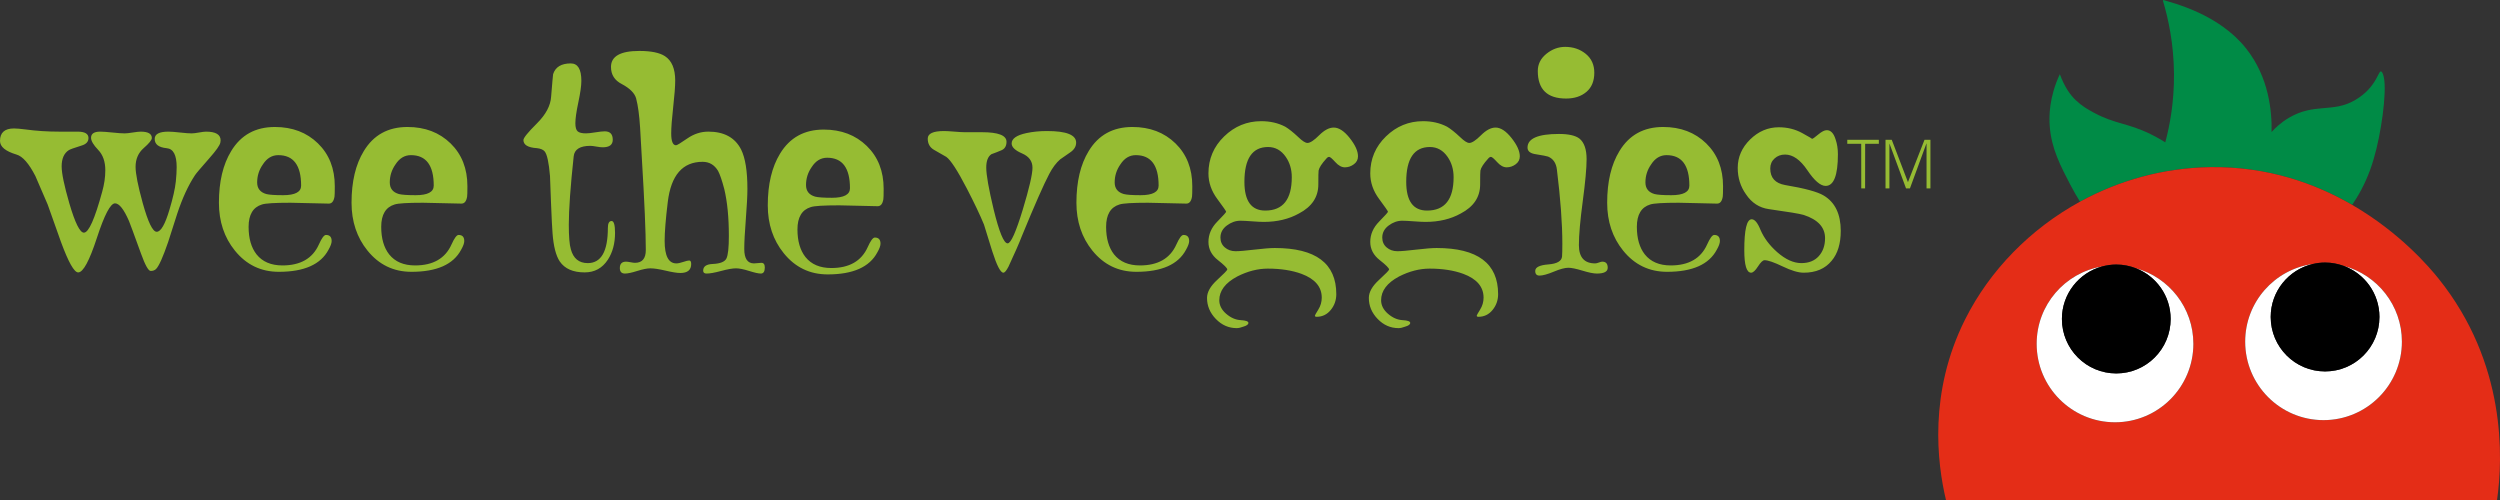 <svg xmlns="http://www.w3.org/2000/svg" fill="none" viewBox="0 0 320 64" height="64" width="320">
<rect x="0" y="0" width="320" height="64" fill="#333333" stroke="none"/>
<path fill="#96BC33" d="M204.399 35.015C205.324 35.015 205.788 34.767 205.788 34.273C205.788 33.752 205.556 33.492 205.092 33.492C204.996 33.492 204.85 33.529 204.654 33.604C204.46 33.678 204.301 33.715 204.18 33.715C202.792 33.715 202.099 32.936 202.099 31.374C202.099 30.086 202.262 28.217 202.591 25.765C202.919 23.313 203.084 21.517 203.084 20.377C203.084 19.115 202.78 18.236 202.171 17.74C201.658 17.344 200.782 17.146 199.541 17.146C196.861 17.146 195.522 17.728 195.522 18.892C195.522 19.313 195.814 19.585 196.399 19.709C197.471 19.883 198.054 19.994 198.152 20.043C198.81 20.317 199.188 20.874 199.284 21.715C199.748 25.48 199.98 28.639 199.98 31.19C199.98 31.958 199.967 32.501 199.943 32.823C199.893 33.418 199.309 33.759 198.188 33.846C197.069 33.932 196.509 34.21 196.509 34.682C196.509 35.076 196.69 35.275 197.056 35.275C197.471 35.275 198.08 35.107 198.884 34.774C199.686 34.439 200.307 34.273 200.746 34.273C201.135 34.273 201.738 34.396 202.555 34.643C203.37 34.892 203.984 35.015 204.399 35.015ZM203.066 11.759C203.736 11.189 204.071 10.372 204.071 9.306C204.071 8.291 203.705 7.486 202.975 6.891C202.243 6.297 201.367 6 200.344 6C199.467 6 198.665 6.297 197.933 6.891C197.203 7.486 196.837 8.217 196.837 9.083C196.837 11.437 198.043 12.613 200.454 12.613C201.524 12.613 202.396 12.329 203.066 11.759ZM97.385 35.015C97.726 35.015 97.896 34.756 97.896 34.234C97.896 33.84 97.75 33.641 97.458 33.641C97.36 33.641 97.208 33.654 97.001 33.678C96.794 33.702 96.63 33.715 96.508 33.715C95.68 33.715 95.266 33.098 95.266 31.866C95.266 31.027 95.333 29.751 95.467 28.038C95.601 26.325 95.668 25.036 95.668 24.172C95.668 21.902 95.4 20.226 94.864 19.141C94.085 17.613 92.685 16.848 90.663 16.848C89.713 16.848 88.819 17.14 87.978 17.721C87.138 18.303 86.657 18.594 86.536 18.594C86.121 18.594 85.915 18.087 85.915 17.071C85.915 16.328 86 15.201 86.17 13.69C86.34 12.18 86.426 11.053 86.426 10.309C86.426 8.799 85.988 7.759 85.111 7.189C84.428 6.743 83.333 6.52 81.823 6.52C79.412 6.52 78.206 7.202 78.206 8.567C78.206 9.559 78.669 10.29 79.594 10.761C80.618 11.307 81.226 11.915 81.421 12.584C81.665 13.502 81.835 14.755 81.933 16.342C81.995 17.41 82.056 18.488 82.118 19.573L82.119 19.592L82.119 19.602L82.152 20.173C82.492 25.804 82.663 29.747 82.663 32.004C82.663 33.096 82.201 33.641 81.275 33.641C81.153 33.641 80.965 33.617 80.709 33.566C80.453 33.518 80.265 33.492 80.142 33.492C79.607 33.492 79.339 33.765 79.339 34.31C79.339 34.779 79.558 35.015 79.996 35.015C80.337 35.015 80.86 34.905 81.568 34.682C82.273 34.459 82.834 34.347 83.248 34.347C83.71 34.347 84.362 34.446 85.202 34.643C86.042 34.842 86.669 34.942 87.084 34.942C88.009 34.942 88.472 34.557 88.472 33.789C88.472 33.492 88.386 33.343 88.216 33.343C88.07 33.343 87.814 33.405 87.448 33.529C87.084 33.654 86.791 33.715 86.572 33.715C85.573 33.715 85.074 32.755 85.074 30.834C85.074 29.701 85.208 28.038 85.476 25.846C85.89 22.424 87.376 20.712 89.933 20.712C90.785 20.712 91.442 21.097 91.906 21.864C92.148 22.309 92.416 23.09 92.709 24.205C93.098 25.839 93.294 27.834 93.294 30.186C93.294 31.696 93.19 32.663 92.983 33.083C92.776 33.505 92.197 33.741 91.248 33.788C90.42 33.814 90.006 34.1 90.006 34.643C90.006 34.892 90.152 35.015 90.444 35.015C90.858 35.015 91.479 34.905 92.307 34.682C93.135 34.459 93.769 34.347 94.207 34.347C94.621 34.347 95.18 34.459 95.888 34.682C96.593 34.905 97.093 35.015 97.385 35.015ZM78.725 29.814C78.725 31.151 78.42 32.291 77.812 33.232C77.102 34.323 76.11 34.866 74.837 34.866C73.344 34.866 72.279 34.396 71.643 33.455C71.153 32.713 70.847 31.51 70.725 29.85C70.677 29.307 70.61 27.975 70.525 25.857C70.441 23.741 70.4 22.632 70.4 22.532C70.255 20.799 70.025 19.746 69.711 19.374C69.518 19.151 69.192 19.016 68.735 18.965C67.578 18.892 66.999 18.545 66.999 17.926C66.999 17.653 67.57 16.948 68.715 15.808C69.86 14.669 70.469 13.53 70.542 12.39C70.689 10.583 70.774 9.617 70.798 9.492C71.091 8.576 71.845 8.117 73.063 8.117C73.963 8.117 74.414 8.861 74.414 10.347C74.414 10.966 74.286 11.877 74.031 13.078C73.775 14.279 73.647 15.177 73.647 15.771C73.647 16.291 73.744 16.638 73.939 16.811C74.134 16.984 74.487 17.071 74.999 17.071C75.266 17.071 75.668 17.029 76.204 16.941C76.74 16.855 77.142 16.811 77.41 16.811C78.092 16.811 78.433 17.171 78.433 17.889C78.433 18.533 78.004 18.854 77.145 18.854C76.95 18.854 76.68 18.824 76.337 18.762C75.993 18.7 75.736 18.669 75.564 18.669C74.241 18.669 73.53 19.115 73.432 20.006C73.016 23.895 72.807 26.806 72.807 28.736C72.807 30.272 72.893 31.326 73.065 31.895C73.383 33.083 74.105 33.678 75.233 33.678C76.948 33.678 77.806 32.181 77.806 29.182C77.806 28.589 77.966 28.29 78.284 28.29C78.578 28.29 78.725 28.799 78.725 29.814ZM59.791 25.17C59.816 25.047 59.828 24.601 59.828 23.833C59.828 21.578 59.109 19.753 57.673 18.353C56.236 16.954 54.397 16.254 52.156 16.254C49.672 16.254 47.81 17.282 46.567 19.337C45.52 21.046 44.997 23.251 44.997 25.951C44.997 28.353 45.678 30.396 47.043 32.081C48.503 33.888 50.379 34.792 52.668 34.792C55.907 34.792 58.026 33.851 59.024 31.969C59.292 31.499 59.426 31.127 59.426 30.854C59.426 30.335 59.183 30.073 58.698 30.073C58.456 30.073 58.152 30.482 57.788 31.3C56.987 33.083 55.434 33.975 53.128 33.975C51.672 33.975 50.568 33.505 49.816 32.564C49.135 31.696 48.796 30.521 48.796 29.034C48.796 27.474 49.366 26.52 50.507 26.174C50.944 26.025 52.157 25.951 54.149 25.951C54.682 25.951 55.501 25.969 56.605 26.006C57.71 26.043 58.529 26.061 59.063 26.061C59.452 26.061 59.694 25.765 59.791 25.17ZM52.595 19.858C54.544 19.858 55.518 21.157 55.518 23.759C55.518 24.575 54.751 24.984 53.216 24.984C52.145 24.984 51.426 24.934 51.061 24.837C50.281 24.614 49.892 24.118 49.892 23.35C49.892 22.508 50.135 21.74 50.622 21.046C51.134 20.254 51.791 19.858 52.595 19.858ZM42.853 23.833C42.853 24.601 42.841 25.047 42.816 25.17C42.719 25.765 42.477 26.061 42.088 26.061C41.554 26.061 40.735 26.043 39.63 26.006C38.526 25.969 37.707 25.951 37.174 25.951C35.182 25.951 33.969 26.025 33.532 26.174C32.391 26.52 31.821 27.474 31.821 29.035C31.821 30.521 32.16 31.696 32.84 32.564C33.593 33.505 34.697 33.975 36.153 33.975C38.459 33.975 40.012 33.083 40.813 31.3C41.177 30.482 41.48 30.073 41.723 30.073C42.208 30.073 42.451 30.335 42.451 30.854C42.451 31.127 42.317 31.499 42.049 31.969C41.05 33.851 38.932 34.792 35.693 34.792C33.404 34.792 31.528 33.888 30.067 32.081C28.703 30.396 28.022 28.353 28.022 25.951C28.022 23.251 28.545 21.046 29.592 19.337C30.834 17.282 32.697 16.254 35.181 16.254C37.422 16.254 39.261 16.954 40.698 18.353C42.134 19.753 42.853 21.578 42.853 23.833ZM38.543 23.759C38.543 21.157 37.568 19.858 35.62 19.858C34.816 19.858 34.159 20.254 33.647 21.046C33.16 21.74 32.916 22.508 32.916 23.35C32.916 24.118 33.306 24.614 34.086 24.837C34.451 24.934 35.169 24.984 36.241 24.984C37.776 24.984 38.543 24.575 38.543 23.759ZM28.239 17.968C28.239 18.067 28.226 18.166 28.202 18.265C28.129 18.613 27.654 19.283 26.777 20.276C25.681 21.517 25.073 22.237 24.951 22.436C24.098 23.725 23.343 25.365 22.686 27.349C22.448 28.091 22.21 28.833 21.973 29.575L21.972 29.576L21.971 29.58L21.968 29.587L21.965 29.598L21.961 29.611L21.96 29.615L21.957 29.623L21.954 29.632L21.951 29.641L21.948 29.651C21.804 30.099 21.66 30.549 21.517 30.997C20.859 32.909 20.348 34.05 19.983 34.423C19.812 34.597 19.581 34.683 19.289 34.683C18.996 34.683 18.582 33.941 18.046 32.454C17.121 29.903 16.609 28.516 16.512 28.294C15.855 26.783 15.257 26.028 14.722 26.028C14.138 26.028 13.365 27.501 12.403 30.449C11.44 33.396 10.642 34.869 10.009 34.869C9.499 34.869 8.768 33.582 7.818 31.005C7.257 29.395 6.686 27.785 6.101 26.175C5.589 24.963 5.066 23.749 4.53 22.535C3.702 20.925 2.898 20.008 2.119 19.785C0.706 19.365 0 18.783 0 18.039C0 16.975 0.597 16.442 1.79 16.442C2.106 16.442 2.594 16.484 3.252 16.568C4.64 16.756 6.076 16.85 7.563 16.85H9.937C10.861 16.85 11.325 17.122 11.325 17.665C11.325 18.134 11.033 18.456 10.448 18.629C9.499 18.925 8.951 19.122 8.804 19.221C8.196 19.617 7.891 20.308 7.891 21.296C7.891 22.186 8.22 23.766 8.877 26.037C9.608 28.533 10.229 29.78 10.74 29.78C11.349 29.78 12.129 28.036 13.078 24.549C13.347 23.602 13.48 22.679 13.48 21.784C13.48 20.687 13.175 19.822 12.567 19.187C11.958 18.551 11.654 18.034 11.654 17.635C11.654 17.112 12.043 16.85 12.823 16.85C13.164 16.85 13.687 16.888 14.393 16.962C15.1 17.036 15.623 17.073 15.964 17.073C16.184 17.073 16.524 17.036 16.987 16.962C17.45 16.888 17.791 16.85 18.01 16.85C18.96 16.85 19.435 17.124 19.435 17.67C19.435 17.919 19.088 18.348 18.393 18.956C17.7 19.564 17.353 20.366 17.353 21.36C17.353 22.23 17.657 23.77 18.266 25.98C18.948 28.439 19.544 29.668 20.056 29.668C20.591 29.668 21.139 28.715 21.7 26.807C22.138 25.346 22.406 24.157 22.504 23.241C22.576 22.547 22.613 21.928 22.613 21.383C22.613 19.847 22.187 19.042 21.335 18.969C20.311 18.869 19.8 18.473 19.8 17.78C19.8 17.161 20.385 16.85 21.554 16.85C21.894 16.85 22.393 16.888 23.052 16.962C23.709 17.036 24.208 17.073 24.549 17.073C24.743 17.073 25.047 17.036 25.462 16.962C25.876 16.888 26.18 16.85 26.375 16.85C27.617 16.85 28.239 17.223 28.239 17.968ZM113.107 24.165C113.107 24.933 113.094 25.379 113.07 25.502C112.973 26.097 112.73 26.394 112.341 26.394C111.807 26.394 110.989 26.375 109.884 26.338C108.779 26.302 107.96 26.283 107.427 26.283C105.435 26.283 104.222 26.357 103.786 26.506C102.644 26.852 102.074 27.806 102.074 29.367C102.074 30.853 102.414 32.028 103.094 32.896C103.846 33.837 104.95 34.307 106.406 34.307C108.712 34.307 110.265 33.415 111.066 31.632C111.43 30.814 111.734 30.405 111.976 30.405C112.461 30.405 112.705 30.667 112.705 31.186C112.705 31.459 112.571 31.831 112.302 32.301C111.304 34.183 109.185 35.124 105.946 35.124C103.657 35.124 101.781 34.22 100.321 32.413C98.956 30.728 98.275 28.685 98.275 26.283C98.275 23.583 98.799 21.378 99.845 19.67C101.088 17.614 102.951 16.586 105.435 16.586C107.675 16.586 109.514 17.286 110.951 18.685C112.388 20.085 113.107 21.91 113.107 24.165ZM108.796 24.091C108.796 21.489 107.822 20.19 105.873 20.19C105.07 20.19 104.412 20.586 103.901 21.378C103.413 22.072 103.17 22.84 103.17 23.682C103.17 24.45 103.559 24.946 104.339 25.169C104.705 25.266 105.423 25.316 106.494 25.316C108.029 25.316 108.796 24.907 108.796 24.091ZM136.978 19.512C137.491 19.167 137.746 18.747 137.746 18.254C137.746 17.267 136.504 16.773 134.021 16.773C133.07 16.773 132.193 16.86 131.389 17.033C130.123 17.304 129.491 17.747 129.491 18.363C129.491 18.832 129.935 19.256 130.824 19.639C131.713 20.021 132.157 20.631 132.157 21.468C132.157 22.306 131.742 24.093 130.915 26.828C130.038 29.71 129.393 31.151 128.978 31.151C128.491 31.151 127.895 29.707 127.189 26.817C126.555 24.174 126.24 22.381 126.24 21.444C126.24 20.604 126.459 20.035 126.897 19.738C127.31 19.591 127.738 19.424 128.176 19.239C128.614 19.054 128.833 18.689 128.833 18.145C128.833 17.33 127.785 16.923 125.691 16.923H123.5C123.206 16.923 122.762 16.898 122.167 16.848C121.569 16.799 121.125 16.773 120.832 16.773C119.444 16.773 118.751 17.096 118.751 17.74C118.751 18.384 119.012 18.86 119.536 19.17C120.06 19.48 120.589 19.783 121.125 20.081C121.685 20.477 122.561 21.827 123.755 24.129C124.704 25.964 125.436 27.498 125.946 28.736C126.287 29.876 126.64 31.016 127.006 32.155C127.591 33.987 128.066 34.905 128.431 34.905C128.602 34.905 128.821 34.645 129.089 34.127C129.893 32.4 130.464 31.094 130.806 30.204C132.436 26.233 133.606 23.582 134.312 22.249C134.727 21.46 135.189 20.844 135.701 20.399C136.14 20.104 136.565 19.808 136.978 19.512ZM152.614 23.833C152.614 24.601 152.601 25.047 152.578 25.17C152.48 25.765 152.237 26.061 151.85 26.061C151.315 26.061 150.495 26.043 149.392 26.006C148.287 25.969 147.467 25.951 146.934 25.951C144.944 25.951 143.73 26.025 143.292 26.174C142.151 26.52 141.582 27.474 141.582 29.035C141.582 30.521 141.921 31.696 142.6 32.564C143.354 33.505 144.457 33.975 145.915 33.975C148.218 33.975 149.772 33.083 150.573 31.3C150.939 30.482 151.241 30.073 151.484 30.073C151.969 30.073 152.212 30.335 152.212 30.854C152.212 31.127 152.078 31.499 151.81 31.969C150.812 33.851 148.693 34.792 145.455 34.792C143.165 34.792 141.289 33.888 139.827 32.081C138.463 30.396 137.782 28.353 137.782 25.951C137.782 23.251 138.306 21.046 139.353 19.337C140.595 17.282 142.459 16.254 144.942 16.254C147.182 16.254 149.021 16.954 150.459 18.353C151.895 19.753 152.614 21.578 152.614 23.833ZM148.303 23.759C148.303 21.157 147.329 19.858 145.38 19.858C144.578 19.858 143.919 20.254 143.408 21.046C142.921 21.74 142.678 22.508 142.678 23.35C142.678 24.118 143.067 24.614 143.846 24.837C144.212 24.934 144.929 24.984 146.001 24.984C147.536 24.984 148.303 24.575 148.303 23.759ZM173.294 21.028C173.647 20.768 173.823 20.428 173.823 20.006C173.823 19.338 173.47 18.558 172.763 17.666C172.057 16.774 171.376 16.328 170.718 16.328C170.133 16.328 169.512 16.657 168.855 17.312C168.197 17.969 167.697 18.297 167.357 18.297C167.089 18.297 166.699 18.05 166.189 17.555C165.531 16.936 164.97 16.49 164.508 16.216C163.606 15.747 162.584 15.511 161.44 15.511C159.612 15.511 158.029 16.161 156.691 17.462C155.351 18.762 154.681 20.34 154.681 22.197C154.681 23.363 155.059 24.452 155.814 25.467C156.568 26.483 156.946 27.029 156.946 27.102C156.946 27.176 156.568 27.598 155.814 28.366C155.059 29.134 154.681 30 154.681 30.967C154.681 31.882 155.083 32.656 155.887 33.288C156.691 33.919 157.093 34.323 157.093 34.496C157.093 34.593 156.66 35.039 155.796 35.833C154.931 36.625 154.499 37.393 154.499 38.136C154.499 39.152 154.876 40.049 155.631 40.83C156.385 41.609 157.276 42 158.297 42C158.542 42 158.821 41.937 159.138 41.814C159.576 41.691 159.795 41.529 159.795 41.331C159.795 41.132 159.467 41.015 158.81 40.978C158.153 40.941 157.531 40.668 156.946 40.162C156.361 39.653 156.07 39.077 156.07 38.434C156.07 37.22 156.836 36.203 158.372 35.387C159.687 34.719 160.989 34.383 162.28 34.383C163.936 34.383 165.372 34.606 166.591 35.052C168.319 35.697 169.184 36.712 169.184 38.099C169.184 38.644 169.038 39.152 168.746 39.622C168.453 40.092 168.308 40.353 168.308 40.403C168.308 40.501 168.38 40.55 168.527 40.55C169.257 40.55 169.86 40.259 170.334 39.677C170.809 39.095 171.046 38.421 171.046 37.653C171.046 33.715 168.424 31.746 163.177 31.746C162.592 31.746 161.73 31.814 160.589 31.95C159.448 32.087 158.633 32.155 158.147 32.155C157.613 32.155 157.156 31.994 156.78 31.672C156.403 31.35 156.216 30.928 156.216 30.409C156.216 29.79 156.488 29.276 157.035 28.867C157.582 28.458 158.158 28.253 158.765 28.253C159.105 28.253 159.603 28.279 160.259 28.329C160.915 28.379 161.413 28.403 161.753 28.403C163.476 28.403 164.982 28.044 166.268 27.325C167.92 26.458 168.746 25.22 168.746 23.61C168.746 22.545 168.757 21.95 168.782 21.827C168.855 21.455 169.184 20.947 169.769 20.304C169.891 20.154 170.012 20.081 170.133 20.081C170.255 20.081 170.517 20.304 170.919 20.749C171.322 21.195 171.729 21.418 172.144 21.418C172.557 21.418 172.941 21.288 173.294 21.028ZM164.58 20.081C165.093 20.823 165.348 21.691 165.348 22.68C165.348 25.529 164.216 26.953 161.951 26.953C160.174 26.953 159.285 25.728 159.285 23.275C159.285 20.304 160.295 18.817 162.316 18.817C163.242 18.817 163.997 19.239 164.58 20.081ZM194.535 20.006C194.535 20.428 194.359 20.768 194.006 21.028C193.653 21.288 193.269 21.418 192.856 21.418C192.441 21.418 192.034 21.195 191.632 20.749C191.23 20.304 190.967 20.081 190.846 20.081C190.725 20.081 190.603 20.154 190.482 20.304C189.897 20.947 189.567 21.455 189.495 21.827C189.469 21.95 189.458 22.545 189.458 23.61C189.458 25.22 188.633 26.458 186.981 27.325C185.695 28.044 184.188 28.403 182.466 28.403C182.125 28.403 181.627 28.379 180.971 28.329C180.316 28.279 179.818 28.253 179.477 28.253C178.87 28.253 178.294 28.458 177.748 28.867C177.201 29.276 176.929 29.79 176.929 30.409C176.929 30.928 177.115 31.35 177.492 31.672C177.869 31.994 178.325 32.155 178.86 32.155C179.345 32.155 180.16 32.087 181.301 31.95C182.442 31.814 183.304 31.746 183.889 31.746C189.136 31.746 191.759 33.715 191.759 37.653C191.759 38.421 191.521 39.095 191.047 39.677C190.572 40.259 189.969 40.55 189.239 40.55C189.093 40.55 189.02 40.501 189.02 40.403C189.02 40.353 189.165 40.092 189.459 39.622C189.75 39.152 189.897 38.644 189.897 38.099C189.897 36.712 189.031 35.697 187.303 35.052C186.084 34.606 184.648 34.383 182.993 34.383C181.701 34.383 180.399 34.719 179.084 35.387C177.548 36.203 176.782 37.22 176.782 38.434C176.782 39.077 177.074 39.653 177.659 40.162C178.244 40.668 178.865 40.941 179.522 40.978C180.18 41.015 180.508 41.132 180.508 41.331C180.508 41.529 180.289 41.691 179.85 41.814C179.533 41.937 179.254 42 179.01 42C177.988 42 177.097 41.609 176.344 40.83C175.589 40.049 175.212 39.152 175.212 38.136C175.212 37.393 175.643 36.625 176.509 35.833C177.373 35.039 177.805 34.593 177.805 34.496C177.805 34.323 177.403 33.919 176.599 33.288C175.795 32.656 175.393 31.882 175.393 30.967C175.393 30 175.772 29.134 176.527 28.366C177.28 27.598 177.659 27.176 177.659 27.102C177.659 27.029 177.28 26.483 176.527 25.467C175.772 24.452 175.393 23.363 175.393 22.197C175.393 20.34 176.063 18.762 177.403 17.462C178.742 16.161 180.325 15.511 182.152 15.511C183.297 15.511 184.318 15.747 185.22 16.216C185.682 16.49 186.244 16.936 186.901 17.555C187.412 18.05 187.801 18.297 188.069 18.297C188.41 18.297 188.91 17.969 189.567 17.312C190.225 16.657 190.846 16.328 191.431 16.328C192.088 16.328 192.769 16.774 193.476 17.666C194.182 18.558 194.535 19.338 194.535 20.006ZM186.061 22.68C186.061 21.691 185.805 20.823 185.293 20.081C184.71 19.239 183.954 18.817 183.029 18.817C181.008 18.817 179.997 20.304 179.997 23.275C179.997 25.728 180.886 26.953 182.663 26.953C184.929 26.953 186.061 25.529 186.061 22.68ZM220.55 23.833C220.55 24.601 220.537 25.047 220.513 25.17C220.416 25.765 220.173 26.062 219.785 26.062C219.251 26.062 218.431 26.043 217.328 26.006C216.223 25.97 215.402 25.951 214.87 25.951C212.879 25.951 211.666 26.025 211.228 26.174C210.087 26.52 209.518 27.474 209.518 29.035C209.518 30.521 209.857 31.696 210.536 32.564C211.289 33.505 212.392 33.975 213.85 33.975C216.154 33.975 217.708 33.083 218.509 31.3C218.874 30.482 219.177 30.073 219.419 30.073C219.905 30.073 220.148 30.335 220.148 30.854C220.148 31.127 220.014 31.499 219.746 31.969C218.748 33.851 216.629 34.792 213.39 34.792C211.101 34.792 209.224 33.888 207.763 32.081C206.399 30.396 205.718 28.353 205.718 25.951C205.718 23.251 206.242 21.046 207.288 19.338C208.531 17.282 210.395 16.254 212.878 16.254C215.118 16.254 216.956 16.954 218.394 18.353C219.831 19.753 220.55 21.578 220.55 23.833ZM216.239 23.759C216.239 21.157 215.265 19.858 213.316 19.858C212.514 19.858 211.854 20.254 211.344 21.046C210.856 21.74 210.614 22.509 210.614 23.35C210.614 24.118 211.003 24.614 211.782 24.837C212.148 24.934 212.865 24.984 213.937 24.984C215.471 24.984 216.239 24.575 216.239 23.759ZM234.448 33.382C235.226 32.464 235.616 31.19 235.616 29.554C235.616 27.399 234.886 25.889 233.424 25.021C232.645 24.551 231.001 24.105 228.492 23.684C227.226 23.461 226.593 22.755 226.593 21.567C226.593 21.046 226.775 20.62 227.141 20.285C227.507 19.95 227.956 19.783 228.492 19.783C229.49 19.783 230.441 20.452 231.341 21.788C232.243 23.127 233.022 23.796 233.68 23.796C234.726 23.796 235.252 22.446 235.252 19.747C235.252 19.053 235.154 18.421 234.958 17.851C234.716 17.059 234.337 16.662 233.826 16.662C233.535 16.662 233.169 16.848 232.731 17.22C232.292 17.591 232.024 17.777 231.926 17.777C231.999 17.777 231.586 17.53 230.684 17.034C229.784 16.539 228.784 16.291 227.688 16.291C226.301 16.291 225.077 16.811 224.017 17.851C222.958 18.892 222.429 20.106 222.429 21.494C222.429 22.755 222.782 23.883 223.488 24.874C224.218 25.964 225.192 26.594 226.41 26.767C228.895 27.115 230.38 27.362 230.867 27.511C232.694 28.104 233.607 29.095 233.607 30.482C233.607 31.425 233.339 32.192 232.803 32.787C232.267 33.382 231.524 33.678 230.575 33.678C229.576 33.678 228.541 33.208 227.469 32.265C226.495 31.4 225.79 30.458 225.352 29.443C224.986 28.526 224.607 28.067 224.218 28.067C223.584 28.067 223.269 29.386 223.269 32.022C223.269 33.943 223.561 34.905 224.146 34.905C224.388 34.905 224.682 34.638 225.022 34.105C225.363 33.573 225.643 33.306 225.863 33.306C226.301 33.306 227.074 33.573 228.183 34.105C229.289 34.638 230.186 34.905 230.867 34.905C232.426 34.905 233.618 34.396 234.448 33.382ZM238.235 18.41H236.452V17.893H240.492V18.41H238.74L238.732 24.118H238.242L238.235 18.41ZM241.347 17.893V24.118H241.846V18.393H241.86L243.973 24.118H244.471L246.582 18.367H246.598V24.118H247.095V17.893H246.337L244.218 23.317L242.144 17.893H241.347Z" clip-rule="evenodd" fill-rule="evenodd"></path>
<g clip-path="url(#clip0_2_3)">
<path fill="#008B46" d="M301.075 26.223C301.453 25.666 301.856 25.023 302.253 24.272C303.156 22.567 303.724 20.918 304.19 19.012C305.001 15.7 305.695 10.272 304.877 9.224C304.427 8.647 304.435 11.098 301.397 12.843C298.575 14.464 296.257 13.158 293.003 15.064C291.926 15.695 291.188 16.426 290.762 16.899C290.82 14.208 290.408 9.878 287.511 6.217C283.99 1.768 278.16 0.403 276.914 0.002C276.869 -0.013 276.872 0.08 276.866 0.121C277.542 2.386 278.239 5.587 278.271 9.441C278.3 13.047 277.738 16.049 277.157 18.222C276.774 17.98 276.143 17.598 275.331 17.197C272.321 15.71 270.795 15.923 267.996 14.415C267.178 13.974 266.494 13.573 265.716 12.841C265.004 12.17 264.277 11.169 263.658 9.495C262.282 12.447 262.269 14.893 262.366 16.169C262.583 19.017 263.748 21.246 265.016 23.673C265.441 24.486 265.859 25.198 266.243 25.813C271.214 23.094 276.905 21.484 282.908 21.395C290.274 21.287 296.371 23.495 301.075 26.223Z"></path>
<path fill="#E42D17" d="M312.099 35.618C311.063 34.332 307.285 29.824 301.075 26.223C296.371 23.495 290.274 21.287 282.908 21.395C276.905 21.484 271.214 23.094 266.243 25.813C259.869 29.301 254.679 34.613 251.535 40.884C246.844 50.242 247.951 59.237 249.085 64H319.622C320.383 58.626 320.854 46.49 312.099 35.618ZM270.721 54.052C265.182 54.052 260.692 49.555 260.692 44.007C260.692 39.033 264.305 34.915 269.044 34.114C269.631 33.953 270.246 33.86 270.883 33.86C271.768 33.86 272.61 34.031 273.388 34.333C277.631 35.504 280.751 39.386 280.751 44.007C280.751 49.555 276.261 54.052 270.721 54.052ZM297.413 53.777C291.874 53.777 287.383 49.279 287.383 43.732C287.383 38.665 291.133 34.486 296.003 33.798C296.52 33.675 297.055 33.604 297.609 33.604C298.458 33.604 299.267 33.763 300.019 34.042C304.292 35.192 307.443 39.089 307.443 43.732C307.443 49.279 302.952 53.777 297.413 53.777Z"></path>
<path fill="white" d="M273.388 34.333C275.992 35.341 277.842 37.865 277.842 40.829C277.842 44.678 274.727 47.798 270.883 47.798C267.04 47.798 263.925 44.678 263.925 40.829C263.925 37.619 266.095 34.923 269.044 34.114C264.305 34.915 260.692 39.033 260.692 44.007C260.692 49.555 265.182 54.052 270.721 54.052C276.261 54.052 280.751 49.555 280.751 44.007C280.751 39.386 277.631 35.504 273.388 34.333Z"></path>
<path fill="white" d="M300.019 34.042C302.673 35.024 304.568 37.574 304.568 40.573C304.568 44.422 301.452 47.542 297.609 47.542C293.766 47.542 290.65 44.422 290.65 40.573C290.65 37.278 292.936 34.525 296.003 33.798C291.133 34.486 287.383 38.665 287.383 43.732C287.383 49.279 291.874 53.777 297.413 53.777C302.952 53.777 307.443 49.279 307.443 43.732C307.443 39.089 304.292 35.192 300.019 34.042Z"></path>
<path fill="black" d="M263.925 40.829C263.925 44.678 267.04 47.798 270.883 47.798C274.727 47.798 277.842 44.678 277.842 40.829C277.842 37.865 275.992 35.341 273.388 34.333C272.61 34.031 271.768 33.86 270.883 33.86C270.246 33.86 269.631 33.953 269.044 34.114C266.095 34.923 263.925 37.619 263.925 40.829Z"></path>
<path fill="black" d="M290.65 40.573C290.65 44.422 293.766 47.542 297.609 47.542C301.453 47.542 304.568 44.422 304.568 40.573C304.568 37.574 302.672 35.024 300.019 34.042C299.267 33.763 298.458 33.604 297.609 33.604C297.055 33.604 296.52 33.675 296.003 33.798C292.936 34.525 290.65 37.279 290.65 40.573Z"></path>
</g>
<defs>
<clipPath id="clip0_2_3">
<rect transform="translate(248.095)" fill="white" height="64" width="71.905"></rect>
</clipPath>
</defs>
</svg>

